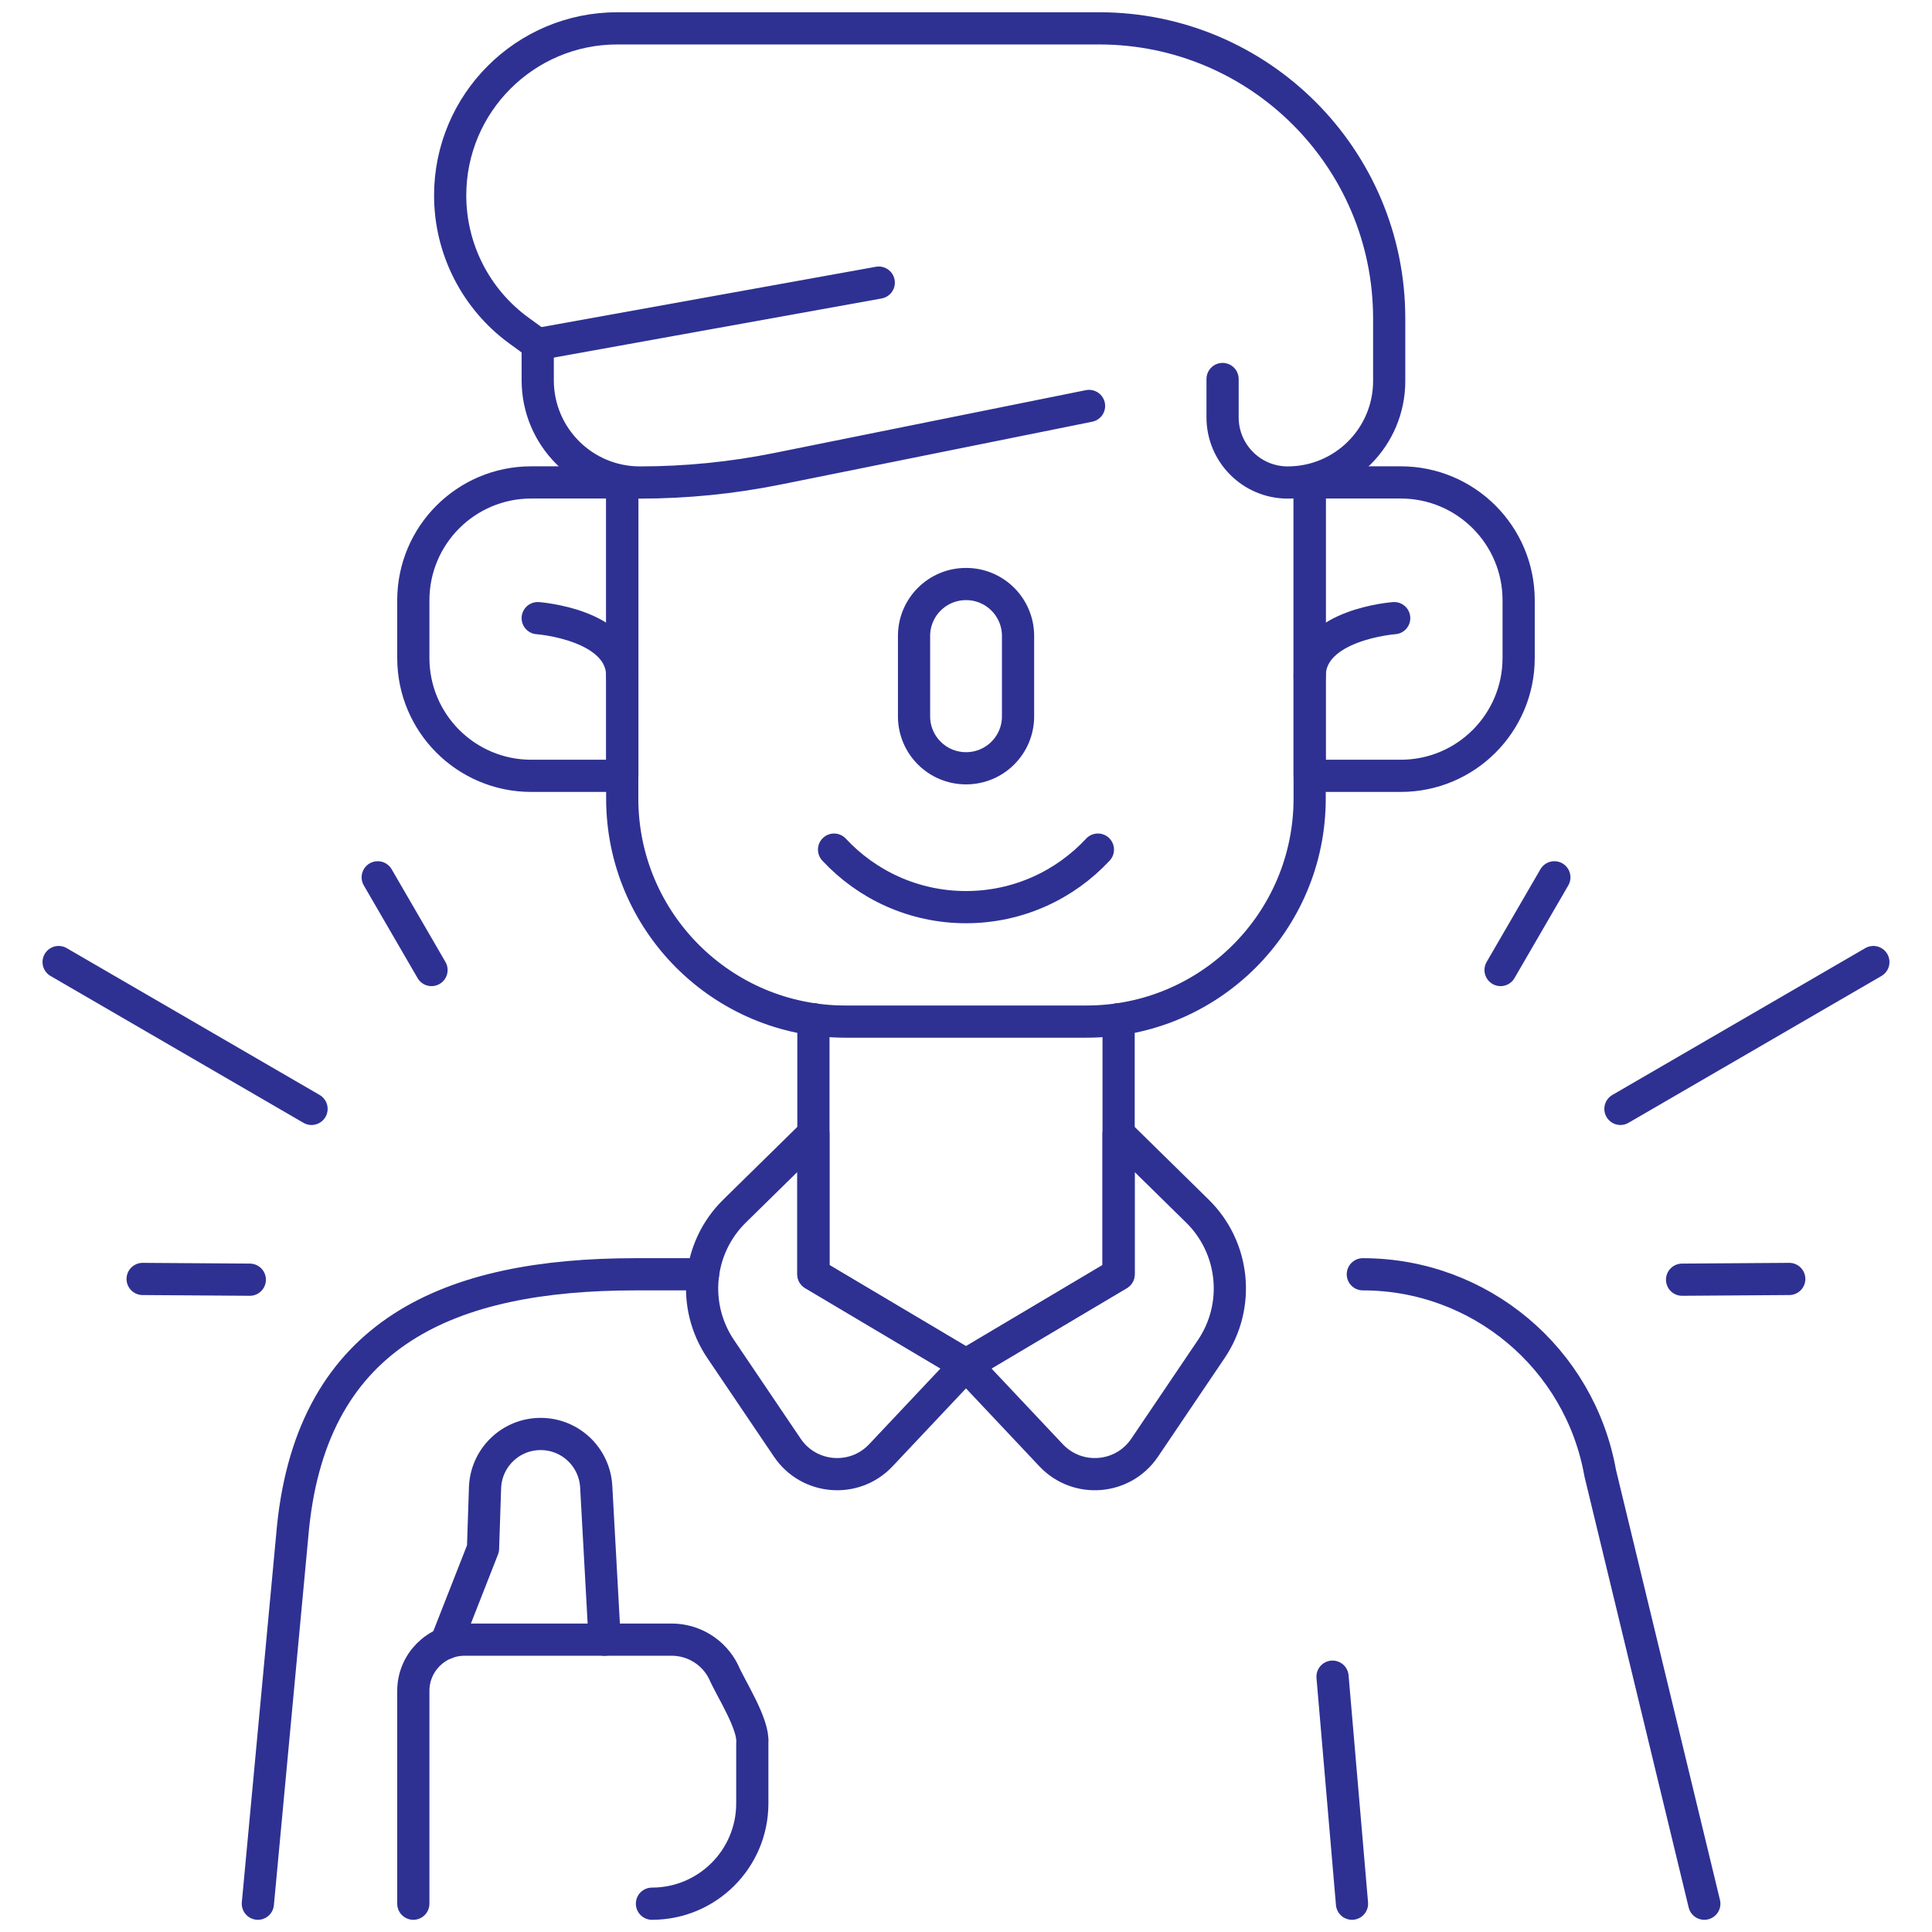 <svg width="120" height="120" viewBox="0 0 120 120" fill="none" xmlns="http://www.w3.org/2000/svg">
<mask id="mask0_92_1088" style="mask-type:luminance" maskUnits="userSpaceOnUse" x="0" y="0" width="120" height="120">
<path d="M0 0H120V120H0V0Z" fill="white"/>
</mask>
<g mask="url(#mask0_92_1088)">
<path d="M81.345 29.969V49.598C81.345 57.251 75.141 63.453 67.49 63.453H52.503C44.853 63.453 38.648 57.251 38.648 49.598V29.969" stroke="#2E3192" stroke-width="2" stroke-miterlimit="10" stroke-linecap="round" stroke-linejoin="round"/>
<path d="M32.995 48.188H38.654V29.964H32.995C28.95 29.964 25.672 33.243 25.672 37.287V40.865C25.672 44.909 28.95 48.188 32.995 48.188Z" stroke="#2E3192" stroke-width="2" stroke-miterlimit="10" stroke-linecap="round" stroke-linejoin="round"/>
<path d="M87.004 48.188H81.344V29.964H87.004C91.048 29.964 94.326 33.243 94.326 37.287V40.865C94.326 44.909 91.048 48.188 87.004 48.188Z" stroke="#2E3192" stroke-width="2" stroke-miterlimit="10" stroke-linecap="round" stroke-linejoin="round"/>
<path d="M69.479 63.305V79.145L60.001 84.773L50.523 79.145V63.305" stroke="#2E3192" stroke-width="2" stroke-miterlimit="10" stroke-linecap="round" stroke-linejoin="round"/>
<path d="M60.008 47.719H59.998C58.217 47.719 56.773 46.275 56.773 44.494V39.5C56.773 37.719 58.217 36.275 59.998 36.275H60.008C61.789 36.275 63.233 37.719 63.233 39.5V44.494C63.233 46.275 61.789 47.719 60.008 47.719Z" stroke="#2E3192" stroke-width="2" stroke-miterlimit="10" stroke-linecap="round" stroke-linejoin="round"/>
<path d="M68.193 52.771C66.149 54.969 63.234 56.344 59.999 56.344C56.764 56.344 53.848 54.969 51.805 52.771" stroke="#2E3192" stroke-width="2" stroke-miterlimit="10" stroke-linecap="round" stroke-linejoin="round"/>
<path d="M86.596 38.394C86.596 38.394 81.344 38.777 81.344 42" stroke="#2E3192" stroke-width="2" stroke-miterlimit="10" stroke-linecap="round" stroke-linejoin="round"/>
<path d="M33.398 38.394C33.398 38.394 38.651 38.777 38.651 42" stroke="#2E3192" stroke-width="2" stroke-miterlimit="10" stroke-linecap="round" stroke-linejoin="round"/>
<path d="M59.998 84.778L54.712 90.389C53.073 92.13 50.242 91.901 48.903 89.92L44.763 83.793C42.945 81.103 43.307 77.498 45.624 75.223L50.521 70.415V79.149L59.998 84.778Z" stroke="#2E3192" stroke-width="2" stroke-miterlimit="10" stroke-linecap="round" stroke-linejoin="round"/>
<path d="M60 84.778L65.285 90.389C66.925 92.13 69.756 91.901 71.095 89.92L75.234 83.793C77.053 81.103 76.69 77.498 74.373 75.223L69.477 70.415V79.149L60 84.778Z" stroke="#2E3192" stroke-width="2" stroke-miterlimit="10" stroke-linecap="round" stroke-linejoin="round"/>
<path d="M67.642 25.214L48.289 29.116C45.477 29.683 42.616 29.969 39.747 29.969C36.241 29.969 33.399 27.127 33.399 23.621V21.381L32.23 20.531C29.548 18.577 27.961 15.459 27.961 12.14C27.961 9.276 29.123 6.678 31.002 4.802C32.88 2.924 35.473 1.761 38.34 1.761H68.267C78.218 1.761 86.285 9.828 86.285 19.779V23.666C86.285 27.147 83.463 29.969 79.982 29.969C77.748 29.969 75.936 28.157 75.936 25.923V23.541" stroke="#2E3192" stroke-width="2" stroke-miterlimit="10" stroke-linecap="round" stroke-linejoin="round"/>
<path d="M33.398 21.375L54.581 17.554" stroke="#2E3192" stroke-width="2" stroke-miterlimit="10" stroke-linecap="round" stroke-linejoin="round"/>
<path d="M16.016 118.242L18.202 94.841C19.453 82.717 27.959 79.148 39.484 79.148H43.667" stroke="#2E3192" stroke-width="2" stroke-miterlimit="10" stroke-linecap="round" stroke-linejoin="round"/>
<path d="M84.648 79.148C91.909 79.148 98.123 84.354 99.393 91.502L105.858 118.242" stroke="#2E3192" stroke-width="2" stroke-miterlimit="10" stroke-linecap="round" stroke-linejoin="round"/>
<path d="M27.695 102.062L30.001 96.185L30.126 92.411C30.189 90.546 31.715 89.067 33.58 89.067C34.498 89.067 35.337 89.426 35.957 90.013C36.577 90.601 36.98 91.418 37.032 92.333L37.556 101.842" stroke="#2E3192" stroke-width="2" stroke-miterlimit="10" stroke-linecap="round" stroke-linejoin="round"/>
<path d="M25.672 118.242V105.024C25.672 103.266 27.097 101.841 28.855 101.841H41.717C43.08 101.841 44.325 102.61 44.935 103.828C45.383 104.877 46.83 107.07 46.727 108.255V112.011C46.727 115.452 43.937 118.242 40.495 118.242" stroke="#2E3192" stroke-width="2" stroke-miterlimit="10" stroke-linecap="round" stroke-linejoin="round"/>
<path d="M82.766 104.141L83.975 118.242" stroke="#2E3192" stroke-width="2" stroke-miterlimit="10" stroke-linecap="round" stroke-linejoin="round"/>
<path d="M116.358 59.755L100.648 68.875" stroke="#2E3192" stroke-width="2" stroke-miterlimit="10" stroke-linecap="round" stroke-linejoin="round"/>
<path d="M104.477 79.484L111.134 79.438" stroke="#2E3192" stroke-width="2" stroke-miterlimit="10" stroke-linecap="round" stroke-linejoin="round"/>
<path d="M93.203 60.25L96.544 54.492" stroke="#2E3192" stroke-width="2" stroke-miterlimit="10" stroke-linecap="round" stroke-linejoin="round"/>
<path d="M3.641 59.755L19.35 68.875" stroke="#2E3192" stroke-width="2" stroke-miterlimit="10" stroke-linecap="round" stroke-linejoin="round"/>
<path d="M15.516 79.484L8.859 79.438" stroke="#2E3192" stroke-width="2" stroke-miterlimit="10" stroke-linecap="round" stroke-linejoin="round"/>
<path d="M26.802 60.25L23.461 54.492" stroke="#2E3192" stroke-width="2" stroke-miterlimit="10" stroke-linecap="round" stroke-linejoin="round"/>
</g>
</svg>
